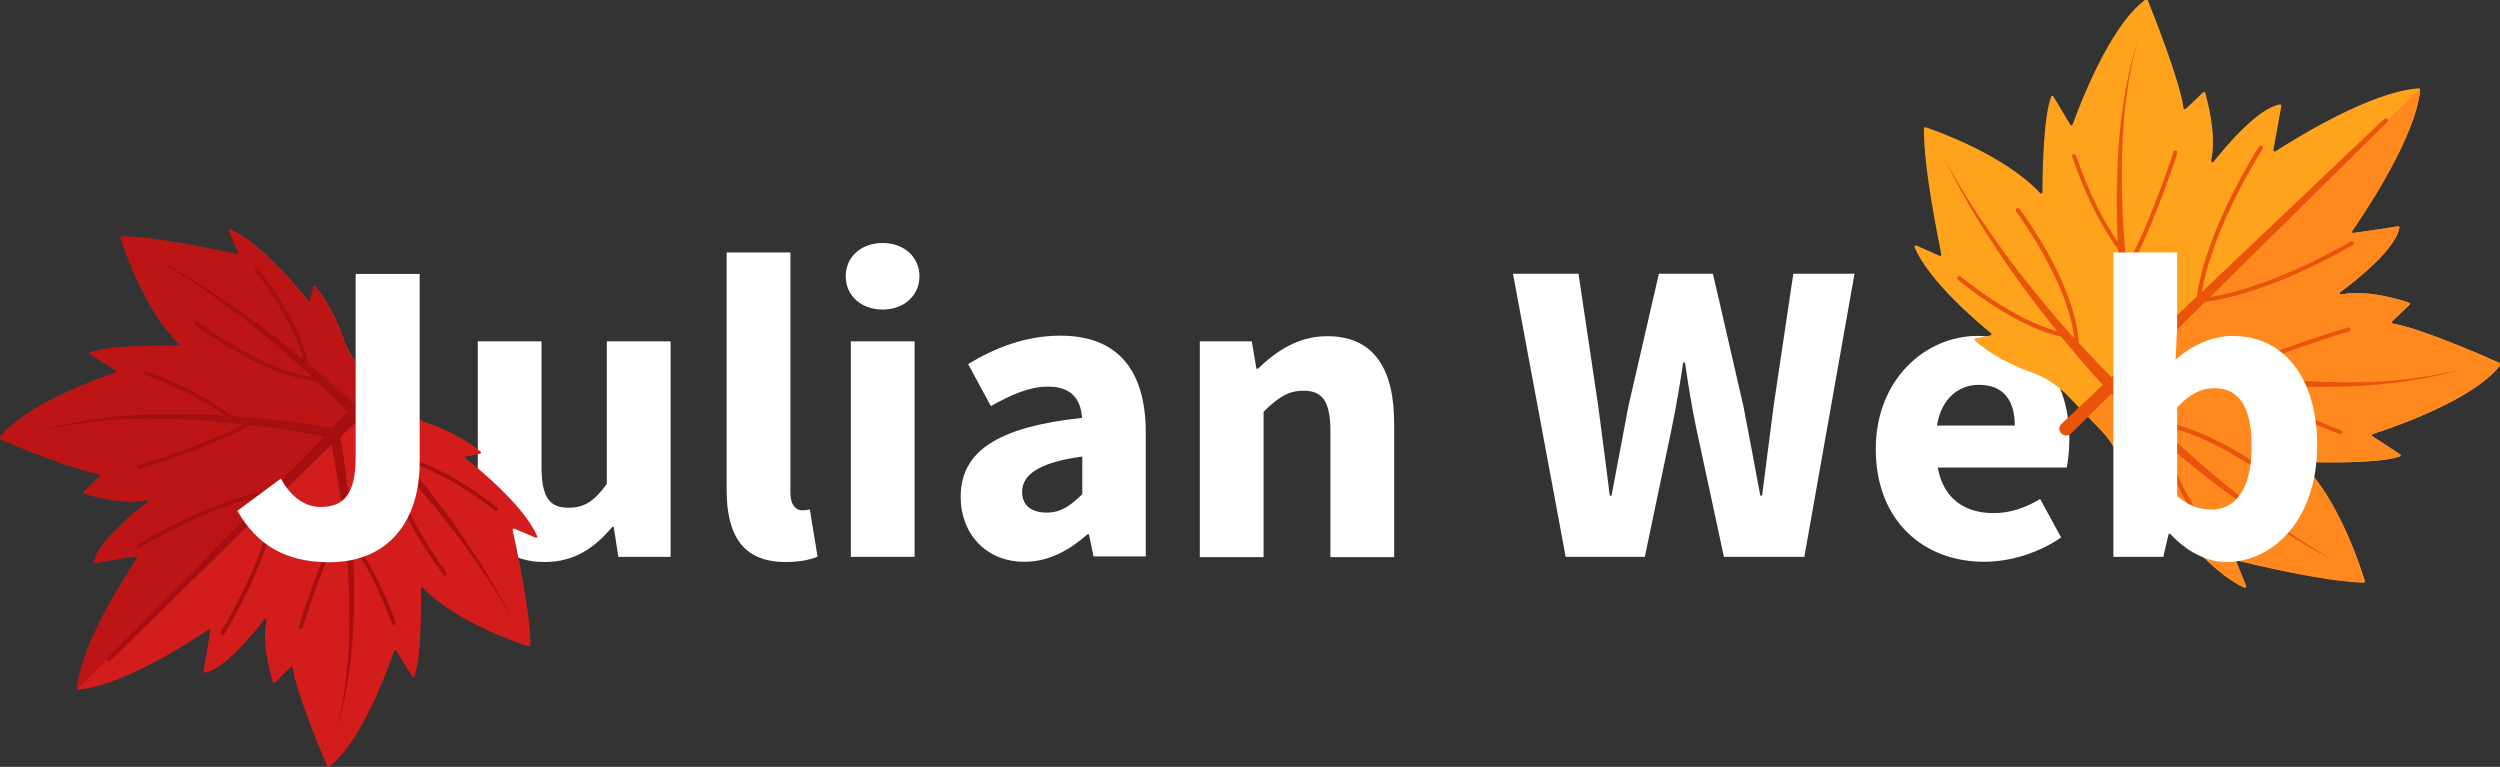 <?xml version="1.0" encoding="utf-8"?>
<!-- Generator: Adobe Illustrator 23.0.3, SVG Export Plug-In . SVG Version: 6.00 Build 0)  -->
<svg version="1.1" id="Layer_1" xmlns="http://www.w3.org/2000/svg" xmlns:xlink="http://www.w3.org/1999/xlink" x="0px" y="0px"
	 viewBox="0 0 976.4 299.5" style="enable-background:new 0 0 976.4 299.5;" xml:space="preserve">
<rect x="0" y="0" width="976.4" height="299.5" fill="#333333" stroke="none"/>
<style type="text/css">
	.st0{fill:#FFFFFF;}
	.st1{fill:#FFA31D;}
	.st2{fill:#FF891F;}
	.st3{fill:#EA540A;}
	.st4{fill:#A50F0F;}
	.st5{fill:#D31C1C;}
	.st6{opacity:0.49;fill:#A50F0F;enable-background:new    ;}
</style>
<path class="st0" d="M732.6,175.4c0-27.3,19.5-44.2,39.7-44.2c24,0,35.9,17.4,35.9,40.4c0,4.5-0.6,9-1,11h-50.4
	c2.2,12.2,10.6,17.8,21.8,17.8c6.4,0,12.1-1.9,18.2-5.5l8.2,15c-8.6,6-19.9,9.5-29.9,9.5C751.2,219.5,732.6,203.3,732.6,175.4z
	 M786.9,166.2c0-9.3-4-15.9-14-15.9c-7.9,0-14.7,5.3-16.4,15.9H786.9z"/>
<g>
	<path class="st1" d="M923.6,226.9c-1.4-4.6-9.9-31.3-24.2-45.6c-0.3-0.3-0.1-0.9,0.4-0.9c5.8,0.2,28.8,0.8,37.4-2.1
		c0.4-0.1,0.5-0.7,0.1-0.9l-10.7-7c-0.4-0.2-0.3-0.8,0.1-0.9c6.2-2,39.1-12.9,49.8-26.9c0.2-0.3,0.1-0.7-0.2-0.8
		c-4.3-2-31.3-13.8-41.7-15.4c-0.4-0.1-0.6-0.6-0.3-0.9c1.6-1.6,5.3-5.1,6.7-6.4c0.3-0.3,0.2-0.7-0.2-0.9
		c-3.2-1.1-16.2-5.2-26.4-3.2c-0.5,0.1-0.9-0.6-0.4-0.9c5.9-4.3,21.6-16.7,23.1-25.1c0.1-0.3-0.2-0.6-0.6-0.6
		c-2.6,0.4-12,1.9-17.3,2.6c-0.5,0.1-0.8-0.4-0.5-0.8c3.7-5.4,22-32.2,25.9-51.1c0.3-1.4,0.5-2.7,0.6-4c0-0.3-0.2-0.6-0.6-0.6
		c-1.3,0.1-2.6,0.2-4,0.5c-19,3.2-46.5,20.6-51.9,24.1c-0.4,0.2-0.9-0.1-0.8-0.5c0.9-5.2,2.6-14.5,3.1-17.2c0.1-0.3-0.2-0.7-0.6-0.6
		c-8.5,1.3-21.4,16.7-25.9,22.4c-0.3,0.4-1,0.1-0.9-0.4c2.2-10.2-1.4-23.1-2.3-26.5c-0.1-0.4-0.6-0.5-0.9-0.2l-6.7,6.4
		c-0.3,0.3-0.8,0.1-0.9-0.3c-1.3-10.4-12.2-37.8-14-42.2c-0.1-0.3-0.5-0.4-0.8-0.2c-14.3,10.3-26.3,42.7-28.5,48.8
		c-0.1,0.4-0.7,0.5-0.9,0.1l-6.6-11c-0.2-0.4-0.8-0.3-0.9,0.1c-3.2,8.5-3.4,31.5-3.4,37.3c0,0.5-0.6,0.7-0.9,0.3
		c-13.8-14.8-40.2-24.2-44.7-25.7c-0.3-0.1-0.7,0.1-0.7,0.5c-0.1,15.8,5.7,43.5,6.8,49.1c0.1,0.4-0.3,0.8-0.7,0.6l-9-4
		c-0.4-0.2-0.9,0.2-0.7,0.7c5.5,13.3,25.4,30,29.8,33.5c0.3,0.3,0.2,0.8-0.2,0.9l-5.8,1.1c-0.4,0.1-0.6,0.6-0.3,0.9
		c6.7,6,15.4,10,22.6,12.6c5.2,1.9,9.8,5,13.5,8.8c3.6,3.7,9.5,9.9,13.1,13.6c3.7,3.9,6.6,8.6,8.4,13.8c2.3,7.2,6.2,16,11.8,22.9
		c0.3,0.3,0.8,0.2,0.9-0.2l1.3-5.8c0.1-0.4,0.7-0.6,0.9-0.2c3.4,4.5,19.4,25,32.5,30.9c0.4,0.2,0.9-0.2,0.7-0.7l-3.7-9.1
		c-0.2-0.4,0.2-0.8,0.6-0.7c5.6,1.4,33.1,8,48.9,8.5C923.5,227.6,923.7,227.3,923.6,226.9z"/>
	<path class="st2" d="M923.1,227.6c0.4,0,0.6-0.3,0.5-0.7c-1.4-4.6-9.9-31.3-24.2-45.6c-0.3-0.3-0.1-0.9,0.4-0.9
		c5.8,0.2,28.8,0.8,37.4-2.1c0.4-0.1,0.5-0.7,0.1-0.9l-10.7-7c-0.4-0.2-0.3-0.8,0.1-0.9c6.2-2,39.1-12.9,49.8-26.9
		c0.2-0.3,0.1-0.7-0.2-0.8c-4.3-2-31.3-13.8-41.7-15.4c-0.4-0.1-0.6-0.6-0.3-0.9l6.7-6.4c0.3-0.3,0.2-0.7-0.2-0.9
		c-3.2-1.1-16.2-5.2-26.4-3.2c-0.5,0.1-0.9-0.6-0.4-0.9c5.9-4.3,21.6-16.7,23.1-25.1c0.1-0.3-0.2-0.6-0.6-0.6
		c-2.6,0.4-12,1.9-17.3,2.6c-0.5,0.1-0.8-0.4-0.5-0.8c3.7-5.4,22-32.2,25.9-51.1c0.3-1.4,0.5-2.7,0.6-4c0-0.1,0-0.3-0.1-0.4
		L814.3,161.4l6.5,6.7c3.7,3.9,6.6,8.6,8.4,13.8c2.3,7.2,6.2,16,11.8,22.9c0.3,0.3,0.8,0.2,0.9-0.2l1.3-5.8c0.1-0.4,0.7-0.6,0.9-0.2
		c3.4,4.5,19.4,25,32.5,30.9c0.4,0.2,0.9-0.2,0.7-0.7l-3.7-9.1c-0.2-0.4,0.2-0.8,0.6-0.7C879.8,220.5,907.4,227.1,923.1,227.6z"/>
	<g>
		<g>
			<path class="st3" d="M887.9,205c6.9,4.6,14.6,9.2,23.7,14c-8.9-5.2-16.4-10.1-23.1-14.9c-8.2-5.9-15.3-11.4-21.7-16.8
				c-7-5.9-14-12-20.5-18.2c-1.1-1-2.1-2-3.1-3c21.9,3.4,47.8,24,48.1,24.2c0.4,0.3,0.9,0.2,1.2-0.1c0.3-0.4,0.2-0.9-0.1-1.2
				c-0.1-0.1-8.7-6.9-20-13.4c-11.9-6.7-22.3-10.5-31-11.4l-0.2-0.2l-0.1-0.1c-2.9-2.8-5.8-5.7-8.5-8.5c-1.3-1.4-2.6-2.7-3.9-4.1
				l-0.6-0.6l6.8-6.7l0.4,0.1c9.4,1.8,19.3,3.3,30.5,4.6c3.6,0.4,7.5,0.8,11.7,1.2c9,7.1,20.5,13.6,34.6,19c0.8,0.3,1.3,0.5,1.5,0.6
				c0.4,0.2,0.9,0.1,1.1-0.3c0.2-0.4,0.1-0.9-0.3-1.1c-0.2-0.1-0.6-0.3-1.8-0.7c-12.9-5-23.7-10.8-32.2-17.3h0.6
				c6,0.5,11.4,0.8,16.8,0.9c12.1,0.3,22.6,0,32.1-0.9c11.9-1.2,22.3-3.1,31.5-5.9c-9.4,2.4-19.7,4-31.6,4.8
				c-9.5,0.5-19.9,0.4-31.9-0.3c-7.9-0.5-16.1-1.3-25.1-2.5h-0.2c16.1-8.3,44.4-16.6,44.8-16.7c0.4-0.1,0.7-0.6,0.6-1
				c-0.1-0.4-0.6-0.7-1-0.6c-0.3,0.1-31.1,9.1-47.1,17.9l-1.1-0.1c-0.9-0.1-1.8-0.2-2.6-0.4c-9.3-1.4-18.1-2.9-26.2-4.7l-1.5-0.3
				l22.7-22.4c26.3-3.4,57.3-22,57.7-22.2s0.5-0.8,0.3-1.1c-0.2-0.4-0.8-0.5-1.1-0.3c-0.3,0.2-29.5,17.6-54.9,21.7l69.2-68.4
				c0.3-0.3,0.3-0.8,0-1.2c-0.3-0.3-0.8-0.3-1.2,0L860,114c4.3-25.7,23.5-55.6,23.7-55.8c0.3-0.4,0.1-0.9-0.2-1.2
				c-0.4-0.3-0.9-0.1-1.2,0.2c-0.2,0.3-20.6,32-24.3,58.6l-22.7,21.4l-0.3-1.5c-1.5-8.1-2.7-17-3.8-26.3c-0.1-0.6-0.3-2.9-0.3-2.9
				l0,0l0,0c9.4-15.5,19.4-46.4,19.5-46.7c0.1-0.4-0.1-0.9-0.5-1c-0.4-0.1-0.9,0.1-1,0.5c-0.1,0.3-9.3,28.6-18.3,44.4
				c-1-9.5-1.6-18.1-1.8-26.2c-0.3-12,0-22.5,0.8-31.9c1.2-11.8,3-22.2,5.8-31.4c-3,9.2-5.3,19.4-6.8,31.3
				c-1.2,9.7-1.8,19.8-1.9,32.1c0,5.4,0.1,10.7,0.4,16.6v0.2c-6-8.6-11.2-19.3-15.7-32c-0.4-1.2-0.6-1.6-0.7-1.8
				c-0.2-0.4-0.7-0.5-1.1-0.3c-0.4,0.2-0.5,0.7-0.3,1.1c0.1,0.2,0.3,0.7,0.6,1.5c4.9,13.9,10.7,25.4,17.4,34.6
				c0.2,4.5,0.5,8.5,0.8,12.4c0.9,11.1,2.1,21.2,3.5,30.5l0.1,0.4l-7,6.6l-0.6-0.6c-1.3-1.3-2.5-2.5-3.8-3.9
				c-2.5-2.6-5.1-5.4-7.7-8.2l-0.1-0.1l0,0l-0.6-0.6c-0.5-8.9-3.9-19.6-10.4-32c-6.1-11.5-12.6-20.3-12.7-20.4
				c-0.3-0.4-0.8-0.4-1.2-0.2c-0.4,0.3-0.4,0.8-0.2,1.2c0.2,0.3,20.4,27.4,22.7,49.5c-1.1-1.2-2.1-2.3-3.1-3.5
				c-6-6.7-11.8-13.9-17.5-21.1c-5.2-6.6-10.4-13.9-16.1-22.3c-4.6-6.8-9.3-14.5-14.2-23.6c4.6,9.2,8.9,17.1,13.2,24.1
				c5.3,8.6,10.3,16.1,15.2,22.9c4.8,6.7,10,13.5,15.2,20l0.6,0.7c-17-4.3-37.4-21.1-37.6-21.3c-0.4-0.3-0.9-0.2-1.2,0.1
				c-0.3,0.3-0.3,0.8,0,1.1c0,0,0,0,0.1,0.1c1,0.8,22.6,18.6,40.2,22.1c5.5,6.6,10.6,12.7,15.8,18.3l0.6,0.6l-16.2,15.3
				c-1.1,1-1.1,2.6,0,3.7l0,0c0.5,0.5,1.2,0.8,1.9,0.8c0.7,0,1.4-0.3,1.9-0.8l15.8-15.6l0.6,0.6c5.7,5.6,11.7,11.2,18.6,17.2
				l0.4,0.4c2.9,17.8,19.9,39.8,20.7,40.8c0,0,0,0,0.1,0.1c0.3,0.3,0.8,0.3,1.1,0.1c0.4-0.3,0.4-0.8,0.1-1.2
				c-0.2-0.2-16.2-21-20-38.1c6.2,5.4,12.6,10.5,18.9,15.4C872.1,194.2,879.5,199.4,887.9,205z"/>
			<path class="st4" d="M808.4,60c-0.1-0.3-0.2-0.5-0.2-0.5C808.2,59.6,808.3,59.7,808.4,60z"/>
			<path class="st4" d="M915.5,170.6c0.2,0.1,0.3,0.1,0.4,0.2C915.9,170.7,915.7,170.7,915.5,170.6z"/>
			<path class="st4" d="M914.1,170c0.1,0,0.2,0.1,0.2,0.1C914.3,170.1,914.2,170.1,914.1,170z"/>
		</g>
	</g>
</g>
<path class="st0" d="M186.6,185.6v-52.3h24.9v49.1c0,12.1,3.3,15.9,10.5,15.9c6.3,0,10.1-2.6,15-9.3v-55.7h24.9v84.2h-20.4
	l-1.8-11.7h-0.6c-7,8.4-15,13.7-26.4,13.7C194.4,219.5,186.6,206.6,186.6,185.6z"/>
<path class="st0" d="M283.8,191.3V98.6h24.9v93.7c0,5.4,2.5,7,4.5,7c1,0,1.6,0,3.1-0.3l3,18.4c-2.8,1.2-6.9,2.1-12.5,2.1
	C289.6,219.5,283.8,208.4,283.8,191.3z"/>
<path class="st0" d="M330.3,107.9c0-7.6,6.1-13,14.4-13s14.4,5.4,14.4,13c0,7.6-6.1,13-14.4,13S330.3,115.5,330.3,107.9z
	 M332.3,133.3h24.9v84.2h-24.9V133.3z"/>
<path class="st0" d="M375.2,194.1c0-17.7,14.1-27.3,47.4-30.9c-0.5-7.4-4.2-12.2-13.3-12.2c-7.1,0-14.1,3-22.3,7.6l-8.9-16.4
	c10.7-6.5,22.7-11.1,36-11.1c21.5,0,33.4,12.3,33.4,38.1v48.1h-20.4l-1.8-8.6h-0.6c-7.1,6.2-15,10.7-24.5,10.7
	C385,219.5,375.2,208.3,375.2,194.1z M422.7,193v-14.7c-17.7,2.4-23.5,7.5-23.5,13.8c0,5.4,3.7,8.1,9.7,8.1
	C414.4,200.2,418.2,197.4,422.7,193z"/>
<path class="st0" d="M468.5,133.3h20.4l1.8,10.7h0.6c7.1-6.8,15.6-12.7,27.1-12.7c18.3,0,26.1,12.9,26.1,34v52.3h-24.9v-49.1
	c0-12.1-3.3-15.9-10.5-15.9c-6.3,0-10.1,2.9-15.6,8.2v56.8h-24.9V133.3z"/>
<path class="st0" d="M590.9,106.9h25.6l7.7,51.7c1.5,11.7,3.1,23.3,4.5,35h0.7c2.2-11.7,4.4-23.5,6.6-35l11.9-51.7H669l11.9,51.7
	c2.2,11.2,4.4,23.2,6.6,35h0.7c1.5-11.8,3-23.6,4.5-35l7.7-51.7h23.9l-19.6,110.6h-31.4l-10.8-50.2c-1.8-8.5-3.2-17.4-4.4-25.7h-0.7
	c-1.3,8.3-2.7,17.1-4.5,25.7l-10.5,50.2h-30.9L590.9,106.9z"/>
<path class="st0" d="M847.6,208.5H847l-2.1,9h-19.5V98.6h24.9v29l-0.6,12.9c6.4-5.7,14.3-9.3,22.3-9.3c20.4,0,33,16.9,33,42.7
	c0,29-17.2,45.6-35.4,45.6C862.1,219.5,854.3,215.7,847.6,208.5z M879.4,174.3c0-15.1-4.7-22.7-14.6-22.7c-5.1,0-9.6,2.3-14.5,7.5
	v34.6c4.5,4,9.2,5.3,13.4,5.3C872.5,199.1,879.4,191.8,879.4,174.3z"/>
<g>
	<path class="st5" d="M47,92.8c1.4,4.2,9.5,28.5,22.8,41.4c0.3,0.3,0.1,0.8-0.3,0.8c-5.3-0.1-26.4-0.2-34.2,2.5
		c-0.4,0.1-0.4,0.7-0.1,0.9l10,6.2c0.3,0.2,0.3,0.7-0.1,0.9c-5.7,2-35.5,12.4-45.2,25.4c-0.2,0.2-0.1,0.6,0.2,0.7
		c4,1.7,28.9,12.1,38.5,13.5c0.4,0.1,0.6,0.5,0.3,0.8c-1.5,1.5-4.8,4.8-6.1,6.1c-0.3,0.3-0.2,0.7,0.2,0.8c3,1,14.8,4.5,24.2,2.5
		c0.5-0.1,0.8,0.5,0.4,0.8c-5.3,4-19.5,15.6-20.9,23.3c-0.1,0.3,0.2,0.6,0.6,0.5c2.3-0.4,11-2,15.7-2.6c0.4-0.1,0.7,0.4,0.5,0.7
		c-3.3,5-19.6,29.8-22.9,47.1c-0.3,1.3-0.4,2.5-0.5,3.7c0,0.3,0.2,0.5,0.5,0.5c1.2-0.1,2.4-0.3,3.7-0.5
		c17.4-3.2,42.2-19.5,47.1-22.9c0.3-0.2,0.8,0.1,0.7,0.5c-0.7,4.8-2.2,13.4-2.6,15.7c-0.1,0.3,0.2,0.6,0.5,0.6
		c7.7-1.3,19.3-15.6,23.3-20.9c0.3-0.4,0.9-0.1,0.8,0.4c-2,9.3,1.6,21.2,2.5,24.2c0.1,0.3,0.5,0.4,0.8,0.2l6.1-6.1
		c0.3-0.3,0.8-0.1,0.8,0.3c1.3,9.6,11.8,34.5,13.5,38.5c0.1,0.3,0.5,0.4,0.7,0.2c12.9-9.6,23.4-39.4,25.4-45.2
		c0.1-0.4,0.6-0.4,0.9-0.1l6.2,10c0.2,0.3,0.7,0.3,0.9-0.1c2.8-7.8,2.6-28.9,2.5-34.2c0-0.4,0.5-0.6,0.8-0.3
		c12.9,13.4,37.2,21.6,41.4,22.8c0.3,0.1,0.6-0.1,0.6-0.5c-0.2-14.4-5.9-39.8-7-44.9c-0.1-0.4,0.3-0.7,0.7-0.5l8.3,3.5
		c0.4,0.2,0.8-0.2,0.6-0.6c-5.2-12.1-23.7-27-27.8-30.3c-0.3-0.3-0.2-0.8,0.2-0.8l5.3-1.1c0.4-0.1,0.5-0.6,0.2-0.8
		c-6.3-5.4-14.3-8.9-20.8-11.2c-4.8-1.7-9-4.4-12.5-7.9c-3.3-3.3-8.9-8.9-12.2-12.2c-3.5-3.5-6.2-7.7-7.9-12.5
		c-2.2-6.5-5.9-14.5-11.2-20.8c-0.3-0.3-0.8-0.2-0.8,0.2l-1.1,5.3c-0.1,0.4-0.6,0.5-0.8,0.2c-3.2-4.1-18.2-22.5-30.3-27.8
		c-0.4-0.2-0.8,0.2-0.6,0.6l3.5,8.3c0.2,0.4-0.2,0.7-0.5,0.7c-5.1-1.2-30.5-6.8-44.9-7C47.2,92.2,47,92.5,47,92.8z"/>
	<path class="st6" d="M47.5,92.2c-0.3,0-0.6,0.3-0.5,0.6c1.4,4.2,9.5,28.5,22.8,41.4c0.3,0.3,0.1,0.8-0.3,0.8
		c-5.3-0.1-26.4-0.2-34.2,2.5c-0.4,0.1-0.4,0.7-0.1,0.9l10,6.2c0.3,0.2,0.3,0.7-0.1,0.9c-5.7,2-35.5,12.4-45.2,25.4
		c-0.2,0.2-0.1,0.6,0.2,0.7c4,1.7,28.9,12.1,38.5,13.5c0.4,0.1,0.6,0.5,0.3,0.8l-6.1,6.1c-0.3,0.3-0.2,0.7,0.2,0.8
		c3,1,14.8,4.5,24.2,2.5c0.5-0.1,0.8,0.5,0.4,0.8c-5.3,4-19.5,15.6-20.9,23.3c-0.1,0.3,0.2,0.6,0.6,0.5c2.3-0.4,11-2,15.7-2.6
		c0.4-0.1,0.7,0.4,0.5,0.7c-3.3,5-19.6,29.8-22.9,47.1c-0.3,1.3-0.4,2.5-0.5,3.7c0,0.1,0,0.2,0.1,0.3l117.8-117.8l-6.1-6.1
		c-3.5-3.5-6.2-7.7-7.9-12.5c-2.2-6.5-5.9-14.5-11.2-20.8c-0.3-0.3-0.8-0.2-0.8,0.2l-1.1,5.3c-0.1,0.4-0.6,0.5-0.8,0.2
		c-3.2-4.1-18.2-22.5-30.3-27.8c-0.4-0.2-0.8,0.2-0.6,0.6l3.5,8.3c0.2,0.4-0.2,0.7-0.5,0.7C87.4,98,62,92.4,47.5,92.2z"/>
	<g>
		<g>
			<path class="st4" d="M80.1,112.3c-6.3-4.1-13.6-8.2-21.9-12.5c8.2,4.6,15.1,9,21.4,13.3c7.6,5.3,14.2,10.2,20.1,15
				c6.5,5.3,13,10.8,19,16.3c1,0.9,2,1.8,2.9,2.7c-20.1-2.8-44.1-21.3-44.4-21.5c-0.3-0.3-0.8-0.2-1.1,0.1c-0.3,0.3-0.2,0.8,0.1,1.1
				c0.1,0.1,8,6.2,18.5,11.9c11,6.1,20.6,9.4,28.6,10.1l0.2,0.2l0.1,0.1c2.7,2.5,5.4,5.1,7.9,7.6c1.3,1.3,2.4,2.4,3.6,3.7l0.5,0.5
				l-6.1,6.2l-0.4-0.1c-8.6-1.5-17.7-2.7-27.9-3.7c-3.3-0.3-6.8-0.6-10.7-0.9c-8.3-6.4-19-12.1-31.9-16.9c-0.8-0.3-1.2-0.5-1.4-0.5
				c-0.4-0.2-0.8-0.1-1,0.3s-0.1,0.8,0.3,1c0.2,0.1,0.5,0.2,1.6,0.7c11.9,4.4,21.9,9.6,29.8,15.3h-0.5c-5.5-0.3-10.4-0.5-15.4-0.6
				c-11-0.1-20.7,0.3-29.4,1.3c-10.9,1.3-20.3,3.1-28.8,5.9c8.6-2.3,18-3.9,28.9-4.8c8.7-0.6,18.3-0.7,29.3-0.3
				c7.2,0.3,14.7,1,23,1.9h0.2c-14.6,7.9-40.4,15.8-40.7,15.9c-0.4,0.1-0.6,0.5-0.5,1c0.1,0.4,0.6,0.6,1,0.5
				c0.3-0.1,28.4-8.8,42.8-17.1l1,0.1c0.8,0.1,1.7,0.2,2.4,0.3c8.5,1.1,16.6,2.4,24.1,3.9l1.4,0.3l-20.4,20.8
				c-24,3.5-52.1,21-52.4,21.2c-0.4,0.2-0.5,0.7-0.2,1.1c0.2,0.4,0.7,0.5,1.1,0.2c0.3-0.2,26.7-16.6,49.9-20.6L42,256.9
				c-0.3,0.3-0.3,0.8,0,1.1c0.3,0.3,0.8,0.3,1.1,0l64.1-62.8c-3.6,23.6-20.7,51.2-20.9,51.5c-0.2,0.4-0.1,0.8,0.2,1.1
				c0.4,0.2,0.8,0.1,1.1-0.2c0.2-0.3,18.4-29.7,21.4-54l20.4-19.9l0.3,1.4c1.5,7.4,2.8,15.5,3.9,24c0.1,0.5,0.3,2.6,0.3,2.6l0,0l0,0
				c-8.3,14.3-17.1,42.7-17.2,43c-0.1,0.4,0.1,0.8,0.5,1c0.4,0.1,0.8-0.1,1-0.5c0.1-0.3,8.1-26.3,16-40.9c1,8.7,1.7,16.5,2,23.9
				c0.5,11,0.4,20.6-0.3,29.3c-0.9,10.8-2.4,20.3-4.8,28.9c2.6-8.5,4.6-17.9,5.9-28.8c1-8.9,1.4-18.2,1.3-29.4
				c-0.1-4.9-0.3-9.9-0.6-15.2V213c5.6,7.8,10.5,17.6,14.8,29.1c0.4,1.1,0.5,1.5,0.7,1.6c0.2,0.3,0.7,0.5,1,0.3
				c0.4-0.2,0.5-0.7,0.3-1c-0.1-0.2-0.3-0.6-0.5-1.4c-4.7-12.6-10.2-23.1-16.4-31.3c-0.3-4.1-0.6-7.8-0.9-11.3
				c-1-10.2-2.2-19.3-3.7-27.8l-0.1-0.4l6.3-6.1l0.5,0.5c1.2,1.2,2.3,2.3,3.6,3.5c2.3,2.3,4.8,4.9,7.2,7.4l0.1,0.1l0,0l0.5,0.6
				c0.6,8.1,3.9,17.9,10.1,29.2c5.8,10.4,11.9,18.4,11.9,18.5c0.3,0.3,0.7,0.4,1.1,0.1c0.3-0.3,0.4-0.7,0.1-1.1
				c-0.2-0.3-19-24.8-21.6-45c1,1.1,2,2.1,2.9,3.1c5.6,6.1,11,12.5,16.3,19c4.9,6,9.8,12.6,15,20.1c4.3,6.2,8.7,13.2,13.3,21.4
				c-4.3-8.4-8.4-15.5-12.5-22c-5-7.8-9.7-14.6-14.3-20.8c-4.5-6.1-9.4-12.2-14.3-18.2l-0.6-0.7c15.6,3.6,34.6,18.7,34.7,18.9
				c0.3,0.3,0.8,0.2,1.1-0.1c0.2-0.3,0.2-0.7-0.1-1c0,0,0,0-0.1-0.1c-0.9-0.7-20.9-16.7-37.2-19.6c-5.1-6.1-10-11.4-14.7-16.5
				l-0.5-0.5l14.6-14.3c0.9-1,0.9-2.4,0-3.4l0,0c-0.5-0.5-1.1-0.7-1.8-0.7s-1.3,0.3-1.7,0.7l-14.3,14.3l-0.5-0.5
				c-5.3-5-10.9-10.1-17.3-15.4l-0.4-0.3c-2.9-16.2-18.8-36.1-19.5-37c0,0,0,0-0.1-0.1c-0.3-0.3-0.7-0.3-1-0.1
				c-0.3,0.3-0.4,0.7-0.1,1.1c0.2,0.2,15.1,18.9,18.8,34.6c-5.8-4.8-11.7-9.5-17.6-13.9C94.8,122,87.9,117.4,80.1,112.3z"/>
			<path class="st4" d="M155.1,243.9c0.1,0.3,0.2,0.4,0.2,0.5C155.3,244.3,155.2,244.2,155.1,243.9z"/>
			<path class="st4" d="M55.4,144.3c-0.2-0.1-0.3-0.1-0.4-0.2C55,144.1,55.2,144.2,55.4,144.3z"/>
			<path class="st4" d="M56.6,144.7l-0.2-0.1C56.5,144.7,56.6,144.7,56.6,144.7z"/>
		</g>
	</g>
</g>
<path class="st0" d="M92.7,199.5l17-12.6c4.1,7.6,9.8,11.1,15.4,11.1c8.9,0,13.8-4.6,13.8-19.3v-71.7h25v73.8
	c0,21.3-11,38.8-35.5,38.8C111.5,219.5,100.4,212.9,92.7,199.5z"/>
</svg>
